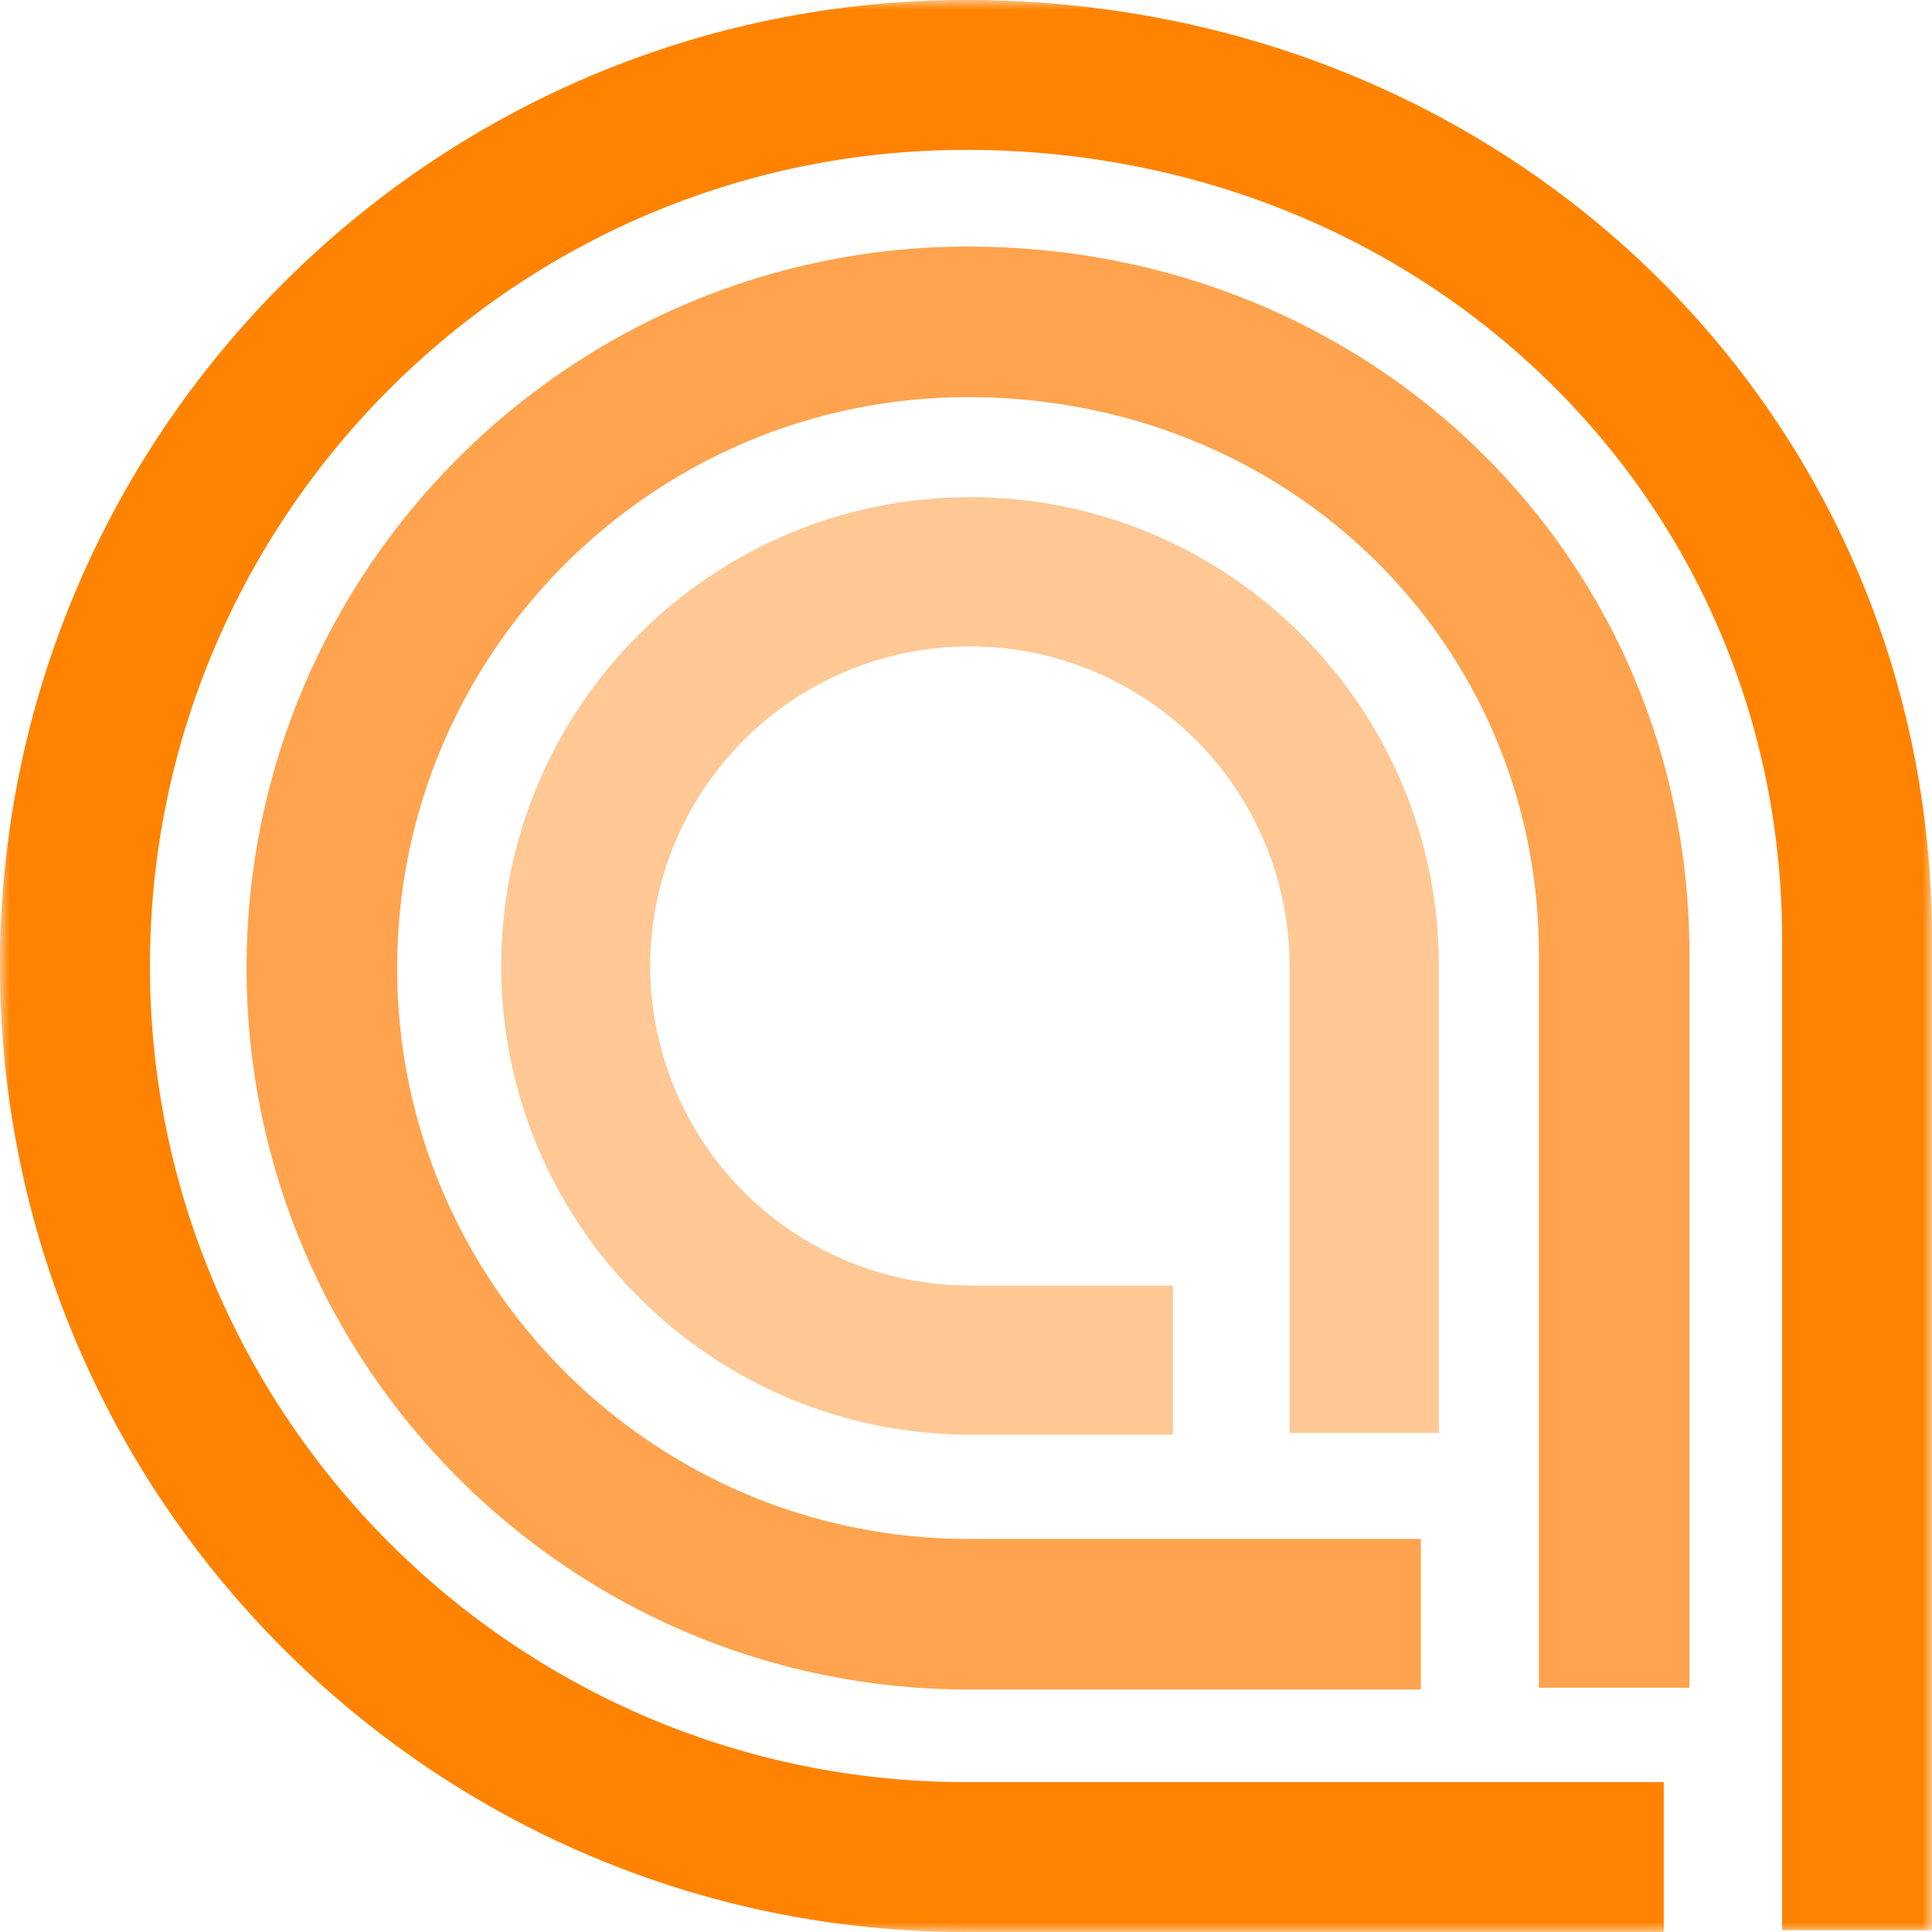 <svg xmlns="http://www.w3.org/2000/svg" width="100" height="100" viewBox="0 0 100 100" fill="none"><g clip-path="url(#clip0_1919_1118)"><mask id="mask0_1919_1118" style="mask-type:luminance" maskUnits="userSpaceOnUse" x="0" y="0" width="100" height="100"><path d="M100 0H0V100H100V0Z" fill="white"/></mask><g mask="url(#mask0_1919_1118)"><path d="M86.117 100H50.001C22.43 100 0 77.568 0 49.992C0 22.416 22.43 0 50.001 0C78.038 0 100 21.355 100 48.618V99.906H92.241V48.614C92.241 25.705 73.689 7.757 50.001 7.757C26.71 7.757 7.76 26.714 7.76 50C7.76 73.286 26.716 92.243 50.001 92.243H86.117V100Z" fill="#FF8300"/><path d="M73.541 87.448H50.104C29.513 87.448 12.762 70.695 12.762 50.104C12.762 29.513 29.513 12.762 50.104 12.762C71.044 12.762 87.448 28.859 87.448 49.41V87.357H79.655V49.41C79.655 33.235 66.682 20.556 50.106 20.556C33.813 20.556 20.556 33.813 20.556 50.106C20.556 66.399 33.813 79.655 50.106 79.655H73.541V87.448Z" fill="#FFA34E"/><path d="M60.716 74.256H50.207C36.821 74.256 25.941 63.365 25.941 49.998C25.941 36.63 36.829 25.732 50.215 25.732C63.601 25.732 74.477 36.612 74.477 49.998V74.168H66.747V49.998C66.747 46.726 65.776 43.528 63.958 40.807C62.14 38.087 59.556 35.967 56.532 34.715C53.509 33.463 50.182 33.135 46.972 33.773C43.762 34.412 40.814 35.987 38.5 38.301C36.185 40.614 34.61 43.562 33.971 46.771C33.333 49.979 33.66 53.306 34.913 56.328C36.165 59.351 38.286 61.934 41.007 63.752C43.728 65.57 46.927 66.54 50.2 66.54H60.71V74.268L60.716 74.256Z" fill="#FFC894"/></g></g><defs><clipPath id="clip0_1919_1118"><rect width="100" height="100" fill="white"/></clipPath></defs></svg>